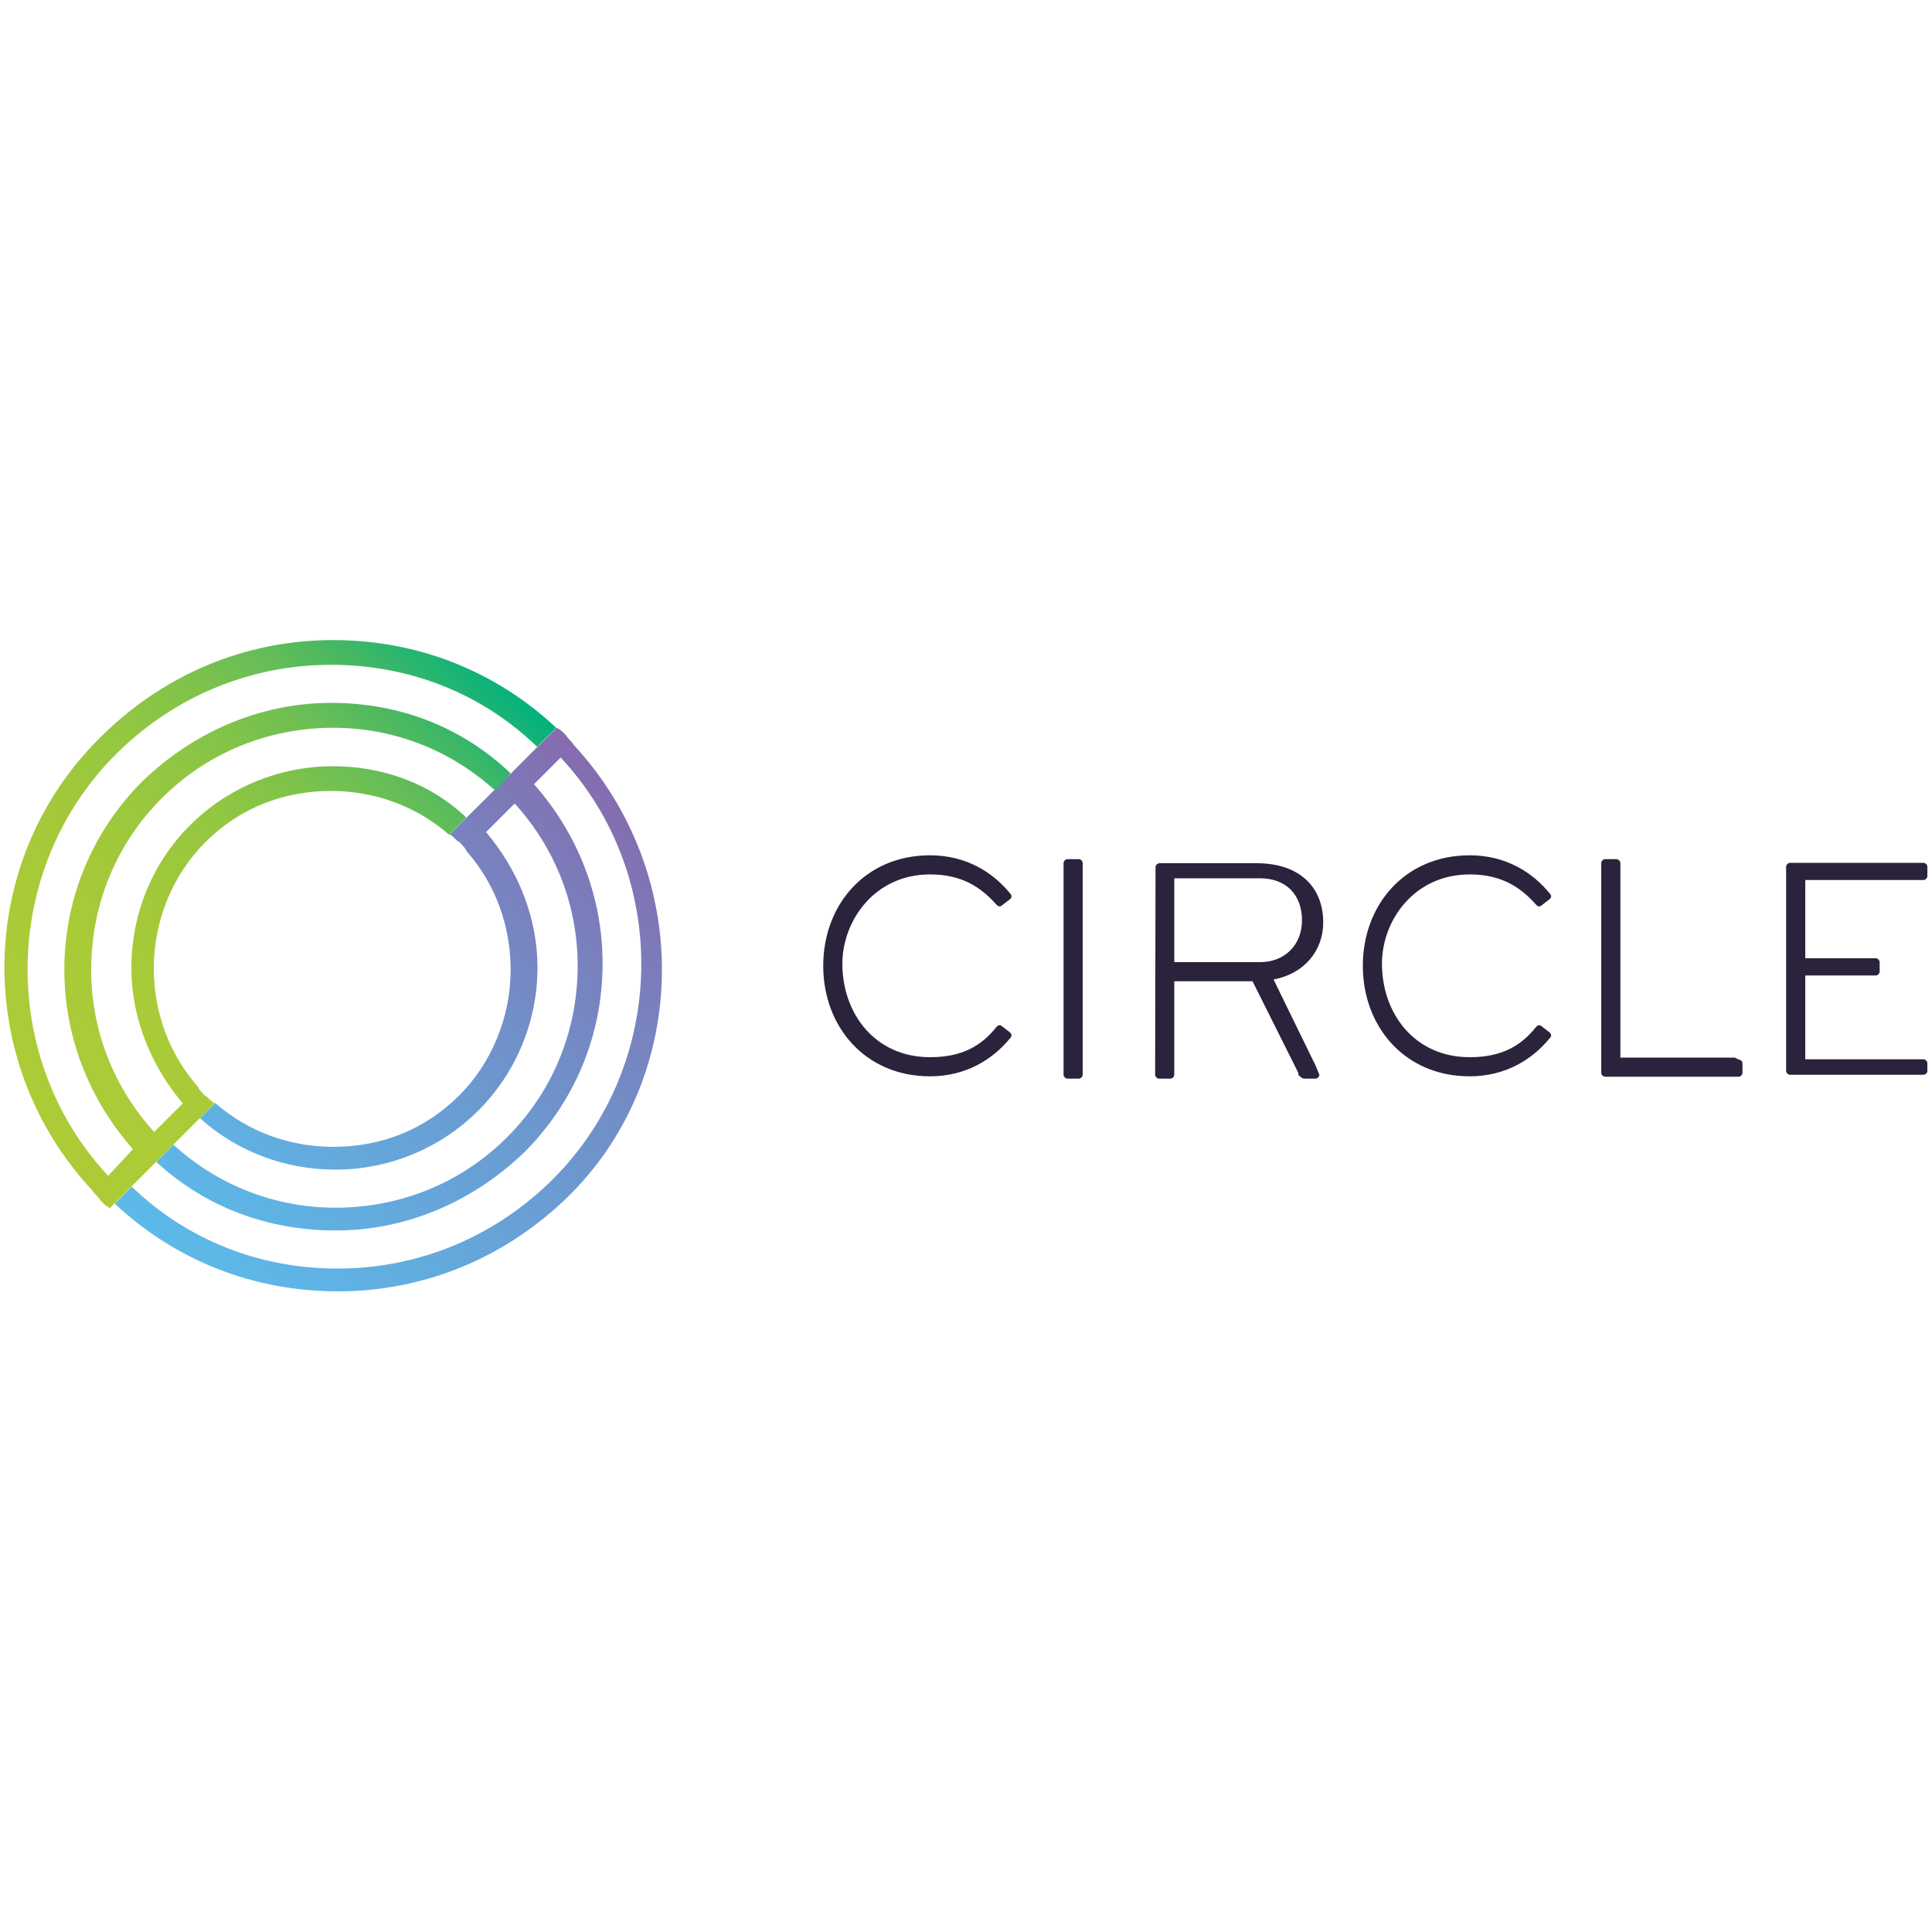 <?xml version="1.0" encoding="utf-8"?>
<!-- Generator: Adobe Illustrator 23.0.1, SVG Export Plug-In . SVG Version: 6.00 Build 0)  -->
<svg version="1.1" id="Layer_1" xmlns="http://www.w3.org/2000/svg" xmlns:xlink="http://www.w3.org/1999/xlink" x="0px" y="0px"
	 viewBox="0 0 1000 1000" style="enable-background:new 0 0 1000 1000;" xml:space="preserve">
<style type="text/css">
	.st0{fill:url(#SVGID_1_);}
	.st1{fill:url(#SVGID_2_);}
	.st2{fill:#2A233B;}
</style>
<g>
	
		<linearGradient id="SVGID_1_" gradientUnits="userSpaceOnUse" x1="-497.546" y1="-19.993" x2="-496.075" y2="-21.508" gradientTransform="matrix(166.55 0 0 171.6 82972.312 4123.41)">
		<stop  offset="0" style="stop-color:#5BBBEA"/>
		<stop  offset="0.192" style="stop-color:#5FB3E4"/>
		<stop  offset="0.49" style="stop-color:#6A9DD3"/>
		<stop  offset="0.857" style="stop-color:#7D7AB9"/>
		<stop  offset="1" style="stop-color:#866AAE"/>
	</linearGradient>
	<path class="st0" d="M296.9,385.5c-1-2-3-3-3.9-4.9c-2-2-3-3-4.9-3.9l-3.9,3.9l-4.9,4.9l-13.8,13.8l-1,1l-7.9,7.9L241.7,423l0,0
		l-8.9,8.9c2,1,3,3,4.9,3.9c2,2,3,3,3.9,4.9c14.8,16.8,22.7,38.5,22.7,61.2c0,24.7-9.9,48.4-26.6,65.1
		c-17.8,17.8-40.5,26.6-65.1,26.6c-22.7,0-44.4-7.9-61.2-22.7l-2,2l-5.9,5.9c18.7,16.8,43.4,26.6,70.1,26.6
		c27.6,0,54.3-10.9,74-30.6c19.7-19.7,30.6-46.4,30.6-74c0-25.7-9.9-50.3-26.6-70.1l14.8-14.8c20.7,22.7,32.6,52.3,32.6,83.9
		c0,33.6-12.8,65.1-36.5,88.8c-23.7,23.7-55.3,36.5-88.8,36.5c-31.6,0-61.2-11.8-83.9-32.6l-8.9,8.9c25.7,23.7,58.2,35.5,92.8,35.5
		c36.5,0,71-14.8,97.7-40.5c25.7-25.7,40.5-60.2,40.5-97.7c0-34.5-12.8-67.1-35.5-92.8l13.8-13.8l0,0
		c57.2,61.2,55.3,158.9-3.9,218.1c-29.6,29.6-69.1,46.4-111.5,46.4c-40.5,0-78-14.8-106.6-42.4l-4.9,4.9l-3.9,3.9
		c31.6,29.6,72,45.4,115.5,45.4c45.4,0,87.8-17.8,120.4-50.3C357.1,556.2,359.1,452.6,296.9,385.5z"/>
	
		<linearGradient id="SVGID_2_" gradientUnits="userSpaceOnUse" x1="-498.054" y1="-20.548" x2="-496.621" y2="-22.025" gradientTransform="matrix(166.776 0 0 171.9 83053.961 4105.668)">
		<stop  offset="0" style="stop-color:#ACCB37"/>
		<stop  offset="0.269" style="stop-color:#AACB38"/>
		<stop  offset="0.424" style="stop-color:#A0C83A"/>
		<stop  offset="0.55" style="stop-color:#93C742"/>
		<stop  offset="0.66" style="stop-color:#7FC349"/>
		<stop  offset="0.76" style="stop-color:#69BE56"/>
		<stop  offset="0.852" style="stop-color:#48B862"/>
		<stop  offset="0.938" style="stop-color:#22B571"/>
		<stop  offset="1" style="stop-color:#04B07D"/>
	</linearGradient>
	<path class="st1" d="M264.3,400.3L264.3,400.3c-24.7-23.7-57.2-36.5-92.8-36.5c-36.5,0-71,14.8-97.7,40.5
		c-25.7,25.7-40.5,60.2-40.5,97.7c0,34.5,12.8,67.1,35.5,92.8l-12.8,13.8c-57.2-61.2-55.3-158.9,3.9-218.1
		c29.6-29.6,69.1-46.4,111.5-46.4c40.5,0,78,14.8,106.6,42.4L264.3,400.3l14.8-14.8l4.9-4.9l3.9-3.9c-31.6-29.6-72-45.4-115.5-45.4
		c-45.4,0-87.8,17.8-120.4,50.3c-65.1,64.1-66.1,168.7-3.9,234.9c1,2,3,3,3.9,4.9c2,2,3,3,4.9,3.9l3.9-3.9l4.9-4.9l13.8-13.8
		l8.9-8.9l14.8-14.8l5.9-5.9l2-2c-2-1-3-3-4.9-3.9c-2-2-3-3-3.9-4.9c-14.8-16.8-22.7-38.5-22.7-61.2c0-24.7,9.9-48.4,26.6-65.1
		c17.8-17.8,40.5-26.6,65.1-26.6c22.7,0,44.4,7.9,61.2,22.7l8.9-8.9c-18.7-17.8-43.4-26.6-69.1-26.6c-27.6,0-54.3,10.9-74,30.6
		S68,473.4,68,501c0,25.7,9.9,50.3,26.6,70.1l-14.8,14.8c-20.7-22.7-32.6-52.3-32.6-83.9c0-33.6,12.8-65.1,36.5-88.8
		s55.3-36.5,88.8-36.5c31.6,0,61.2,11.8,83.9,32.6L241.7,424l0,0l14.8-14.8L264.3,400.3z"/>
	<path class="st2" d="M481.4,452.6c16.8,0,26.6,6.9,34.5,15.8c1,1,2,1,3,0l3.9-3c1-1,1-2,0-3c-8.9-10.9-22.7-19.7-41.4-19.7
		c-33.6,0-55.3,25.7-55.3,57.2s21.7,57.2,55.3,57.2c18.7,0,32.6-8.9,41.4-19.7c1-1,1-2,0-3l-3.9-3c-1-1-2-1-3,0
		c-7.9,9.9-17.8,15.8-34.5,15.8c-28.6,0-45.4-22.7-45.4-48.4C436.1,476.3,452.8,452.6,481.4,452.6z M760.7,452.6
		c16.8,0,26.6,6.9,34.5,15.8c1,1,2,1,3,0l3.9-3c1-1,1-2,0-3c-8.9-10.9-22.7-19.7-41.4-19.7c-33.6,0-55.3,25.7-55.3,57.2
		s21.7,57.2,55.3,57.2c18.7,0,32.6-8.9,41.4-19.7c1-1,1-2,0-3l-3.9-3c-1-1-2-1-3,0c-7.9,9.9-17.8,15.8-34.5,15.8
		c-28.6,0-45.4-22.7-45.4-48.4C715.3,476.3,732.1,452.6,760.7,452.6z M552.5,444.7c-1,0-2,1-2,2v3v103.6l0,0l0,0v3c0,1,1,2,2,2h5.9
		c1,0,2-1,2-2v-3l0,0l0,0V449.7v-3c0-1-1-2-2-2H552.5z M597.9,553.3L597.9,553.3L597.9,553.3v3c0,1,1,2,2,2h5.9c1,0,2-1,2-2v-3l0,0
		v-45.4h40.5l23.7,47.4l0,0v1c1,1,2,2,3,2h5.9c1,0,2-1,2-2l-2-4.9l0,0l-1-2l0,0l0,0l-20.7-42.4c15.8-3,25.7-14.8,25.7-29.6
		c0-17.8-11.8-30.6-34.5-30.6h-50.3c-1,0-2,1-2,2L597.9,553.3z M607.8,498v-43.4h44.4c13.8,0,21.7,8.9,21.7,21.7S665,498,652.2,498
		L607.8,498z M897.9,547.4h-59.2v-97.7l0,0v-3c0-1-1-2-2-2h-5.9c-1,0-2,1-2,2v3v102.6v3c0,1,1,2,2,2h3h4.9h59.2h2c1,0,2-1,2-2v-4.9
		c0-1-1-2-2-2L897.9,547.4L897.9,547.4z M924.5,551.3v3c0,1,1,2,2,2h3h4.9h59.2l0,0l0,0h2c1,0,2-1,2-2v-2l0,0l0,0v-2c0-1-1-2-2-2h-2
		l0,0l0,0h-59.2v-43.4h34.5l0,0h2c1,0,2-1,2-2V498c0-1-1-2-2-2h-2l0,0h-34.5v-40.5h59.2l0,0l0,0h2c1,0,2-1,2-2v-4.9c0-1-1-2-2-2h-2
		l0,0l0,0h-67.1c-1,0-2,1-2,2V551.3z"/>
</g>
</svg>
